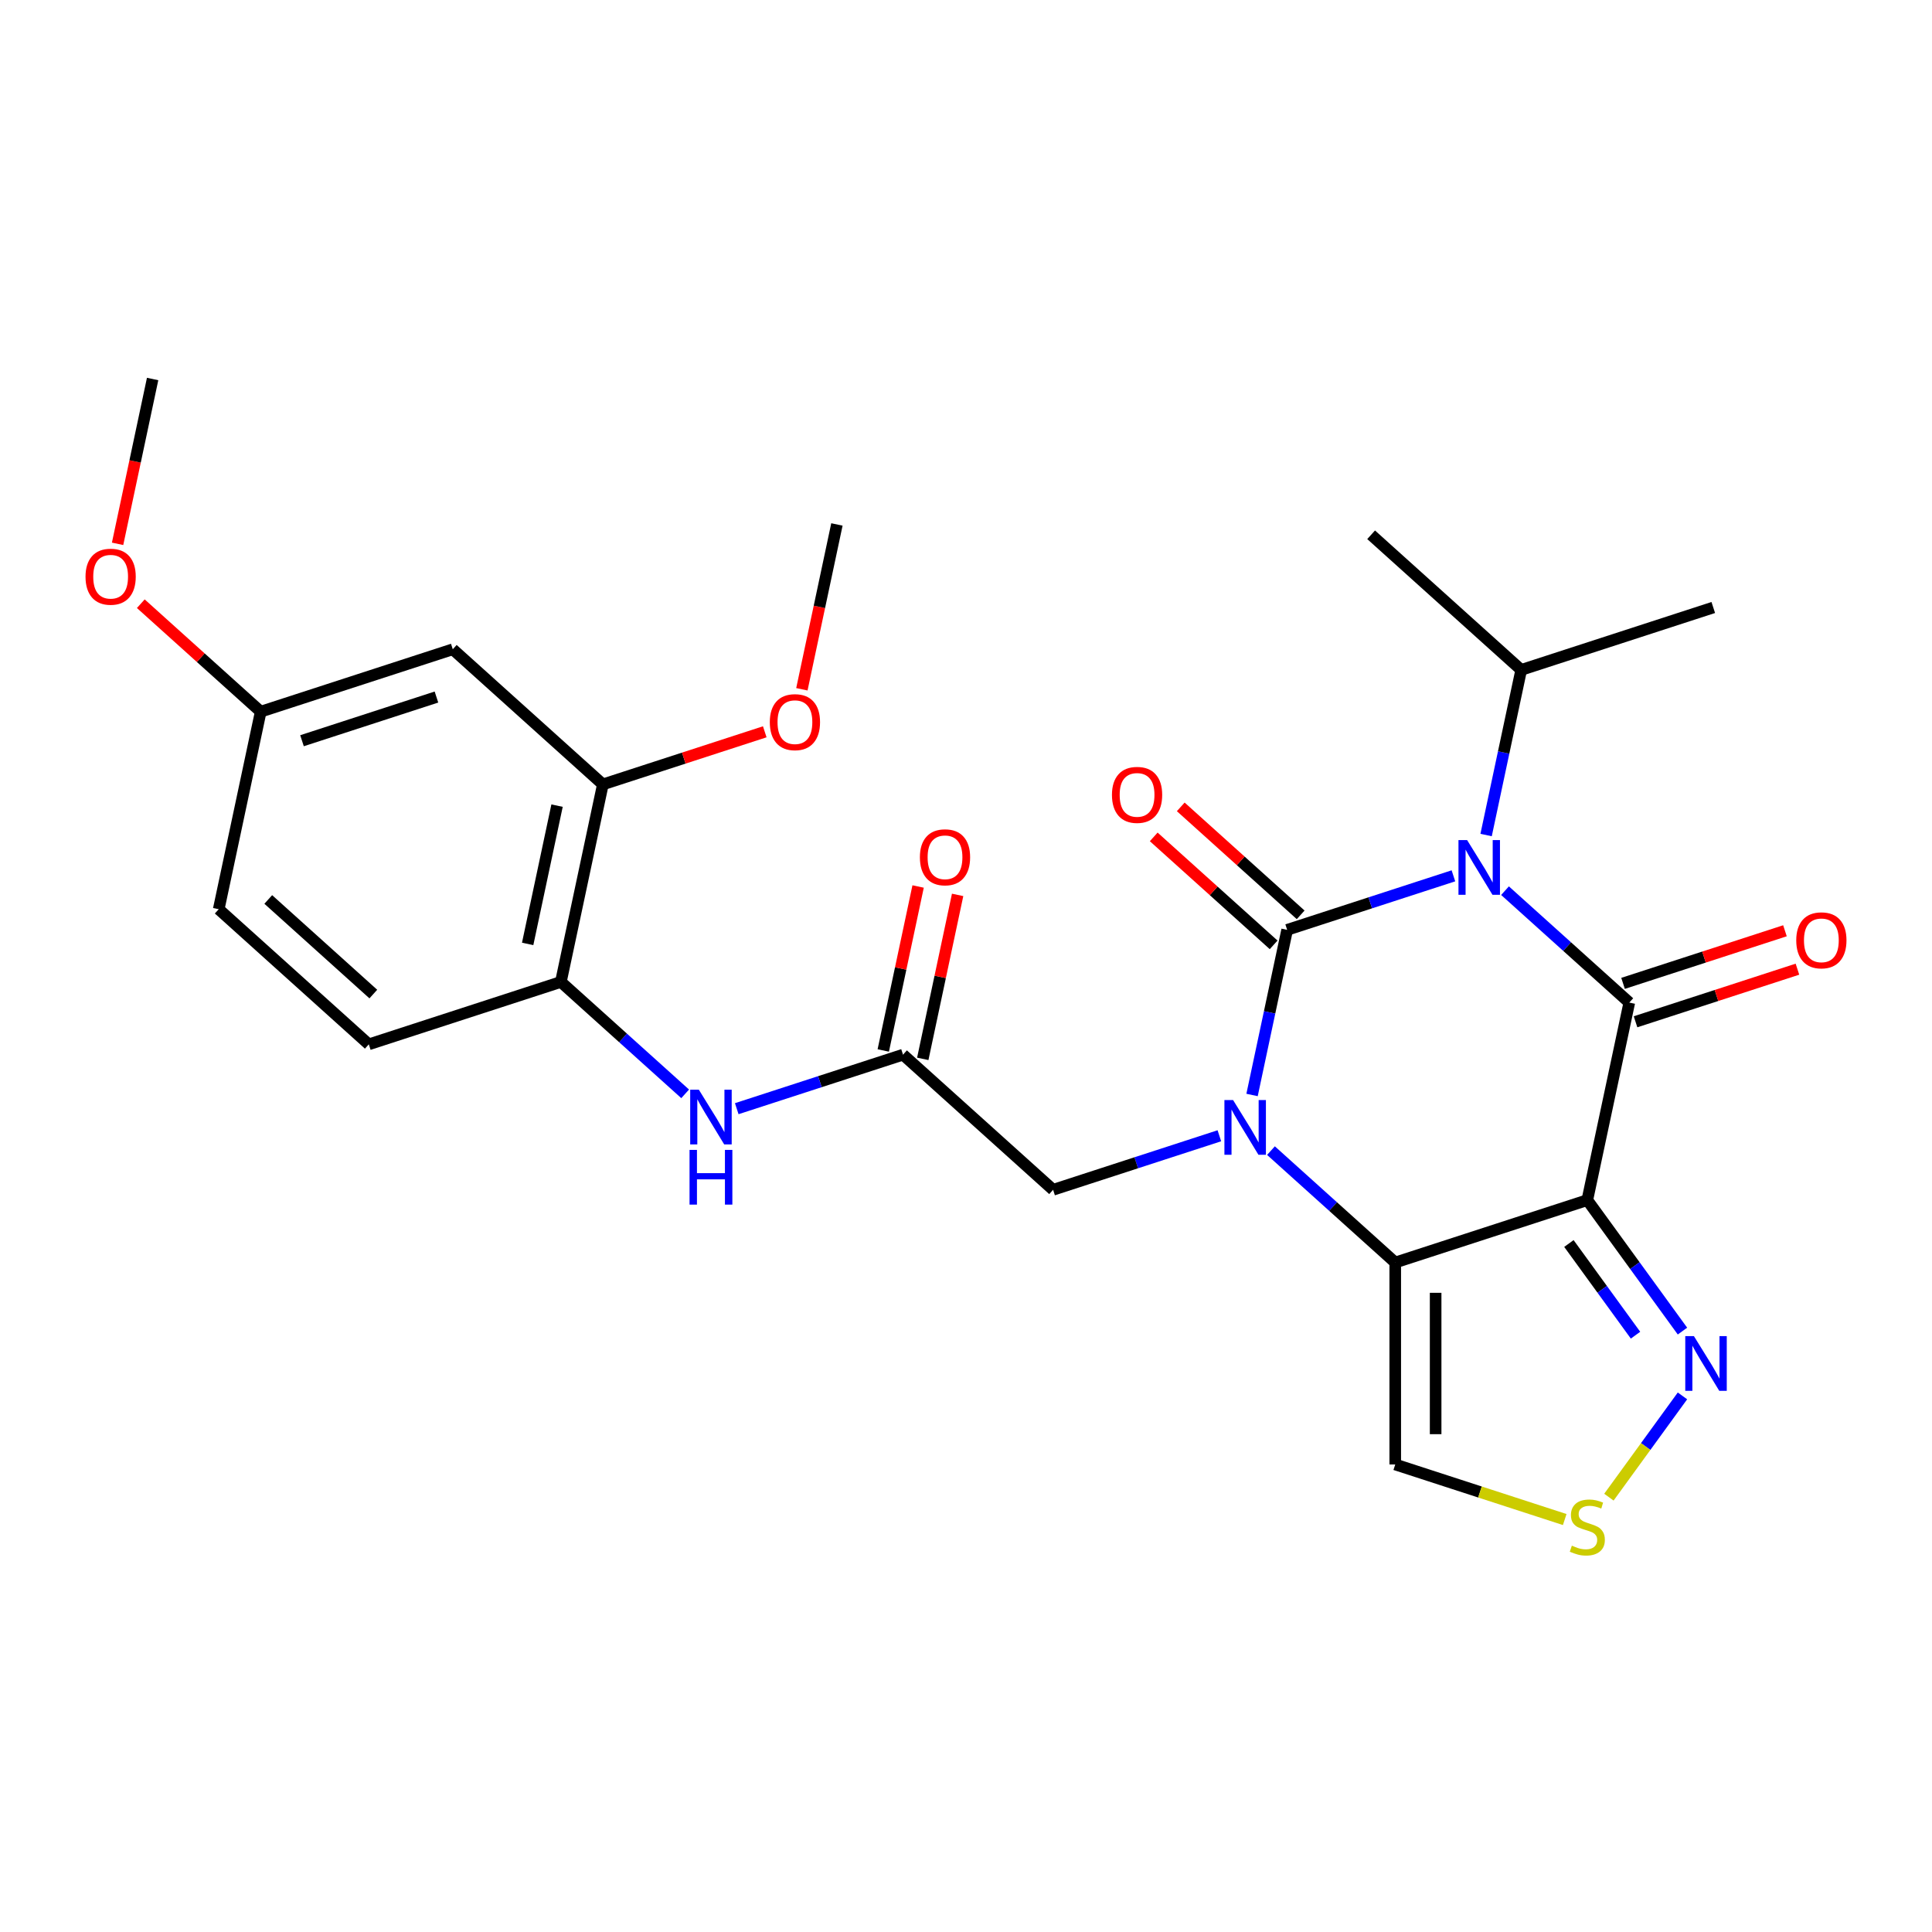 <?xml version='1.0' encoding='iso-8859-1'?>
<svg version='1.1' baseProfile='full'
              xmlns='http://www.w3.org/2000/svg'
                      xmlns:rdkit='http://www.rdkit.org/xml'
                      xmlns:xlink='http://www.w3.org/1999/xlink'
                  xml:space='preserve'
width='1000px' height='1000px' viewBox='0 0 1000 1000'>
<!-- END OF HEADER -->
<rect style='opacity:1.0;fill:#FFFFFF;stroke:none' width='1000' height='1000' x='0' y='0'> </rect>
<path class='bond-0' d='M 666.228,481.289 L 709.258,467.308' style='fill:none;fill-rule:evenodd;stroke:#000000;stroke-width:6px;stroke-linecap:butt;stroke-linejoin:miter;stroke-opacity:1' />
<path class='bond-0' d='M 709.258,467.308 L 752.288,453.326' style='fill:none;fill-rule:evenodd;stroke:#0000FF;stroke-width:6px;stroke-linecap:butt;stroke-linejoin:miter;stroke-opacity:1' />
<path class='bond-1' d='M 666.228,481.289 L 657.144,524.025' style='fill:none;fill-rule:evenodd;stroke:#000000;stroke-width:6px;stroke-linecap:butt;stroke-linejoin:miter;stroke-opacity:1' />
<path class='bond-1' d='M 657.144,524.025 L 648.06,566.761' style='fill:none;fill-rule:evenodd;stroke:#0000FF;stroke-width:6px;stroke-linecap:butt;stroke-linejoin:miter;stroke-opacity:1' />
<path class='bond-12' d='M 673.222,473.521 L 642.188,445.578' style='fill:none;fill-rule:evenodd;stroke:#000000;stroke-width:6px;stroke-linecap:butt;stroke-linejoin:miter;stroke-opacity:1' />
<path class='bond-12' d='M 642.188,445.578 L 611.155,417.635' style='fill:none;fill-rule:evenodd;stroke:#FF0000;stroke-width:6px;stroke-linecap:butt;stroke-linejoin:miter;stroke-opacity:1' />
<path class='bond-12' d='M 659.233,489.057 L 628.2,461.114' style='fill:none;fill-rule:evenodd;stroke:#000000;stroke-width:6px;stroke-linecap:butt;stroke-linejoin:miter;stroke-opacity:1' />
<path class='bond-12' d='M 628.2,461.114 L 597.166,433.172' style='fill:none;fill-rule:evenodd;stroke:#FF0000;stroke-width:6px;stroke-linecap:butt;stroke-linejoin:miter;stroke-opacity:1' />
<path class='bond-2' d='M 778.994,461.011 L 811.158,489.971' style='fill:none;fill-rule:evenodd;stroke:#0000FF;stroke-width:6px;stroke-linecap:butt;stroke-linejoin:miter;stroke-opacity:1' />
<path class='bond-2' d='M 811.158,489.971 L 843.322,518.932' style='fill:none;fill-rule:evenodd;stroke:#000000;stroke-width:6px;stroke-linecap:butt;stroke-linejoin:miter;stroke-opacity:1' />
<path class='bond-16' d='M 769.206,432.214 L 778.29,389.478' style='fill:none;fill-rule:evenodd;stroke:#0000FF;stroke-width:6px;stroke-linecap:butt;stroke-linejoin:miter;stroke-opacity:1' />
<path class='bond-16' d='M 778.29,389.478 L 787.374,346.742' style='fill:none;fill-rule:evenodd;stroke:#000000;stroke-width:6px;stroke-linecap:butt;stroke-linejoin:miter;stroke-opacity:1' />
<path class='bond-4' d='M 657.848,595.558 L 690.012,624.518' style='fill:none;fill-rule:evenodd;stroke:#0000FF;stroke-width:6px;stroke-linecap:butt;stroke-linejoin:miter;stroke-opacity:1' />
<path class='bond-4' d='M 690.012,624.518 L 722.175,653.478' style='fill:none;fill-rule:evenodd;stroke:#000000;stroke-width:6px;stroke-linecap:butt;stroke-linejoin:miter;stroke-opacity:1' />
<path class='bond-9' d='M 631.141,587.873 L 588.111,601.854' style='fill:none;fill-rule:evenodd;stroke:#0000FF;stroke-width:6px;stroke-linecap:butt;stroke-linejoin:miter;stroke-opacity:1' />
<path class='bond-9' d='M 588.111,601.854 L 545.081,615.836' style='fill:none;fill-rule:evenodd;stroke:#000000;stroke-width:6px;stroke-linecap:butt;stroke-linejoin:miter;stroke-opacity:1' />
<path class='bond-14' d='M 846.552,528.873 L 888.452,515.259' style='fill:none;fill-rule:evenodd;stroke:#000000;stroke-width:6px;stroke-linecap:butt;stroke-linejoin:miter;stroke-opacity:1' />
<path class='bond-14' d='M 888.452,515.259 L 930.352,501.645' style='fill:none;fill-rule:evenodd;stroke:#FF0000;stroke-width:6px;stroke-linecap:butt;stroke-linejoin:miter;stroke-opacity:1' />
<path class='bond-14' d='M 840.091,508.99 L 881.992,495.376' style='fill:none;fill-rule:evenodd;stroke:#000000;stroke-width:6px;stroke-linecap:butt;stroke-linejoin:miter;stroke-opacity:1' />
<path class='bond-14' d='M 881.992,495.376 L 923.892,481.762' style='fill:none;fill-rule:evenodd;stroke:#FF0000;stroke-width:6px;stroke-linecap:butt;stroke-linejoin:miter;stroke-opacity:1' />
<path class='bond-27' d='M 843.322,518.932 L 821.589,621.177' style='fill:none;fill-rule:evenodd;stroke:#000000;stroke-width:6px;stroke-linecap:butt;stroke-linejoin:miter;stroke-opacity:1' />
<path class='bond-3' d='M 821.589,621.177 L 722.175,653.478' style='fill:none;fill-rule:evenodd;stroke:#000000;stroke-width:6px;stroke-linecap:butt;stroke-linejoin:miter;stroke-opacity:1' />
<path class='bond-5' d='M 821.589,621.177 L 846.216,655.073' style='fill:none;fill-rule:evenodd;stroke:#000000;stroke-width:6px;stroke-linecap:butt;stroke-linejoin:miter;stroke-opacity:1' />
<path class='bond-5' d='M 846.216,655.073 L 870.843,688.97' style='fill:none;fill-rule:evenodd;stroke:#0000FF;stroke-width:6px;stroke-linecap:butt;stroke-linejoin:miter;stroke-opacity:1' />
<path class='bond-5' d='M 812.064,643.634 L 829.303,667.362' style='fill:none;fill-rule:evenodd;stroke:#000000;stroke-width:6px;stroke-linecap:butt;stroke-linejoin:miter;stroke-opacity:1' />
<path class='bond-5' d='M 829.303,667.362 L 846.542,691.089' style='fill:none;fill-rule:evenodd;stroke:#0000FF;stroke-width:6px;stroke-linecap:butt;stroke-linejoin:miter;stroke-opacity:1' />
<path class='bond-6' d='M 722.175,653.478 L 722.175,758.008' style='fill:none;fill-rule:evenodd;stroke:#000000;stroke-width:6px;stroke-linecap:butt;stroke-linejoin:miter;stroke-opacity:1' />
<path class='bond-6' d='M 743.081,669.158 L 743.081,742.328' style='fill:none;fill-rule:evenodd;stroke:#000000;stroke-width:6px;stroke-linecap:butt;stroke-linejoin:miter;stroke-opacity:1' />
<path class='bond-28' d='M 870.843,722.516 L 851.803,748.722' style='fill:none;fill-rule:evenodd;stroke:#0000FF;stroke-width:6px;stroke-linecap:butt;stroke-linejoin:miter;stroke-opacity:1' />
<path class='bond-28' d='M 851.803,748.722 L 832.764,774.928' style='fill:none;fill-rule:evenodd;stroke:#CCCC00;stroke-width:6px;stroke-linecap:butt;stroke-linejoin:miter;stroke-opacity:1' />
<path class='bond-7' d='M 722.175,758.008 L 766.035,772.259' style='fill:none;fill-rule:evenodd;stroke:#000000;stroke-width:6px;stroke-linecap:butt;stroke-linejoin:miter;stroke-opacity:1' />
<path class='bond-7' d='M 766.035,772.259 L 809.895,786.51' style='fill:none;fill-rule:evenodd;stroke:#CCCC00;stroke-width:6px;stroke-linecap:butt;stroke-linejoin:miter;stroke-opacity:1' />
<path class='bond-8' d='M 467.401,545.892 L 545.081,615.836' style='fill:none;fill-rule:evenodd;stroke:#000000;stroke-width:6px;stroke-linecap:butt;stroke-linejoin:miter;stroke-opacity:1' />
<path class='bond-10' d='M 467.401,545.892 L 424.371,559.873' style='fill:none;fill-rule:evenodd;stroke:#000000;stroke-width:6px;stroke-linecap:butt;stroke-linejoin:miter;stroke-opacity:1' />
<path class='bond-10' d='M 424.371,559.873 L 381.34,573.855' style='fill:none;fill-rule:evenodd;stroke:#0000FF;stroke-width:6px;stroke-linecap:butt;stroke-linejoin:miter;stroke-opacity:1' />
<path class='bond-17' d='M 477.625,548.065 L 486.645,505.629' style='fill:none;fill-rule:evenodd;stroke:#000000;stroke-width:6px;stroke-linecap:butt;stroke-linejoin:miter;stroke-opacity:1' />
<path class='bond-17' d='M 486.645,505.629 L 495.665,463.193' style='fill:none;fill-rule:evenodd;stroke:#FF0000;stroke-width:6px;stroke-linecap:butt;stroke-linejoin:miter;stroke-opacity:1' />
<path class='bond-17' d='M 457.176,543.719 L 466.196,501.283' style='fill:none;fill-rule:evenodd;stroke:#000000;stroke-width:6px;stroke-linecap:butt;stroke-linejoin:miter;stroke-opacity:1' />
<path class='bond-17' d='M 466.196,501.283 L 475.216,458.847' style='fill:none;fill-rule:evenodd;stroke:#FF0000;stroke-width:6px;stroke-linecap:butt;stroke-linejoin:miter;stroke-opacity:1' />
<path class='bond-11' d='M 354.634,566.17 L 322.47,537.21' style='fill:none;fill-rule:evenodd;stroke:#0000FF;stroke-width:6px;stroke-linecap:butt;stroke-linejoin:miter;stroke-opacity:1' />
<path class='bond-11' d='M 322.47,537.21 L 290.307,508.249' style='fill:none;fill-rule:evenodd;stroke:#000000;stroke-width:6px;stroke-linecap:butt;stroke-linejoin:miter;stroke-opacity:1' />
<path class='bond-13' d='M 290.307,508.249 L 312.04,406.004' style='fill:none;fill-rule:evenodd;stroke:#000000;stroke-width:6px;stroke-linecap:butt;stroke-linejoin:miter;stroke-opacity:1' />
<path class='bond-13' d='M 273.117,488.566 L 288.331,416.994' style='fill:none;fill-rule:evenodd;stroke:#000000;stroke-width:6px;stroke-linecap:butt;stroke-linejoin:miter;stroke-opacity:1' />
<path class='bond-18' d='M 290.307,508.249 L 190.893,540.551' style='fill:none;fill-rule:evenodd;stroke:#000000;stroke-width:6px;stroke-linecap:butt;stroke-linejoin:miter;stroke-opacity:1' />
<path class='bond-15' d='M 312.04,406.004 L 234.359,336.06' style='fill:none;fill-rule:evenodd;stroke:#000000;stroke-width:6px;stroke-linecap:butt;stroke-linejoin:miter;stroke-opacity:1' />
<path class='bond-21' d='M 312.04,406.004 L 353.94,392.39' style='fill:none;fill-rule:evenodd;stroke:#000000;stroke-width:6px;stroke-linecap:butt;stroke-linejoin:miter;stroke-opacity:1' />
<path class='bond-21' d='M 353.94,392.39 L 395.84,378.776' style='fill:none;fill-rule:evenodd;stroke:#FF0000;stroke-width:6px;stroke-linecap:butt;stroke-linejoin:miter;stroke-opacity:1' />
<path class='bond-29' d='M 234.359,336.06 L 134.946,368.362' style='fill:none;fill-rule:evenodd;stroke:#000000;stroke-width:6px;stroke-linecap:butt;stroke-linejoin:miter;stroke-opacity:1' />
<path class='bond-29' d='M 225.907,360.788 L 156.318,383.399' style='fill:none;fill-rule:evenodd;stroke:#000000;stroke-width:6px;stroke-linecap:butt;stroke-linejoin:miter;stroke-opacity:1' />
<path class='bond-23' d='M 787.374,346.742 L 886.787,314.441' style='fill:none;fill-rule:evenodd;stroke:#000000;stroke-width:6px;stroke-linecap:butt;stroke-linejoin:miter;stroke-opacity:1' />
<path class='bond-24' d='M 787.374,346.742 L 709.693,276.799' style='fill:none;fill-rule:evenodd;stroke:#000000;stroke-width:6px;stroke-linecap:butt;stroke-linejoin:miter;stroke-opacity:1' />
<path class='bond-20' d='M 190.893,540.551 L 113.213,470.607' style='fill:none;fill-rule:evenodd;stroke:#000000;stroke-width:6px;stroke-linecap:butt;stroke-linejoin:miter;stroke-opacity:1' />
<path class='bond-20' d='M 193.23,514.523 L 138.853,465.562' style='fill:none;fill-rule:evenodd;stroke:#000000;stroke-width:6px;stroke-linecap:butt;stroke-linejoin:miter;stroke-opacity:1' />
<path class='bond-19' d='M 134.946,368.362 L 113.213,470.607' style='fill:none;fill-rule:evenodd;stroke:#000000;stroke-width:6px;stroke-linecap:butt;stroke-linejoin:miter;stroke-opacity:1' />
<path class='bond-22' d='M 134.946,368.362 L 103.912,340.419' style='fill:none;fill-rule:evenodd;stroke:#000000;stroke-width:6px;stroke-linecap:butt;stroke-linejoin:miter;stroke-opacity:1' />
<path class='bond-22' d='M 103.912,340.419 L 72.878,312.476' style='fill:none;fill-rule:evenodd;stroke:#FF0000;stroke-width:6px;stroke-linecap:butt;stroke-linejoin:miter;stroke-opacity:1' />
<path class='bond-25' d='M 415.052,356.769 L 424.119,314.113' style='fill:none;fill-rule:evenodd;stroke:#FF0000;stroke-width:6px;stroke-linecap:butt;stroke-linejoin:miter;stroke-opacity:1' />
<path class='bond-25' d='M 424.119,314.113 L 433.186,271.457' style='fill:none;fill-rule:evenodd;stroke:#000000;stroke-width:6px;stroke-linecap:butt;stroke-linejoin:miter;stroke-opacity:1' />
<path class='bond-26' d='M 60.864,281.484 L 69.931,238.828' style='fill:none;fill-rule:evenodd;stroke:#FF0000;stroke-width:6px;stroke-linecap:butt;stroke-linejoin:miter;stroke-opacity:1' />
<path class='bond-26' d='M 69.931,238.828 L 78.998,196.172' style='fill:none;fill-rule:evenodd;stroke:#000000;stroke-width:6px;stroke-linecap:butt;stroke-linejoin:miter;stroke-opacity:1' />
<path  class='atom-1' d='M 759.381 434.828
L 768.661 449.828
Q 769.581 451.308, 771.061 453.988
Q 772.541 456.668, 772.621 456.828
L 772.621 434.828
L 776.381 434.828
L 776.381 463.148
L 772.501 463.148
L 762.541 446.748
Q 761.381 444.828, 760.141 442.628
Q 758.941 440.428, 758.581 439.748
L 758.581 463.148
L 754.901 463.148
L 754.901 434.828
L 759.381 434.828
' fill='#0000FF'/>
<path  class='atom-2' d='M 638.235 569.374
L 647.515 584.374
Q 648.435 585.854, 649.915 588.534
Q 651.395 591.214, 651.475 591.374
L 651.475 569.374
L 655.235 569.374
L 655.235 597.694
L 651.355 597.694
L 641.395 581.294
Q 640.235 579.374, 638.995 577.174
Q 637.795 574.974, 637.435 574.294
L 637.435 597.694
L 633.755 597.694
L 633.755 569.374
L 638.235 569.374
' fill='#0000FF'/>
<path  class='atom-6' d='M 876.77 691.583
L 886.05 706.583
Q 886.97 708.063, 888.45 710.743
Q 889.93 713.423, 890.01 713.583
L 890.01 691.583
L 893.77 691.583
L 893.77 719.903
L 889.89 719.903
L 879.93 703.503
Q 878.77 701.583, 877.53 699.383
Q 876.33 697.183, 875.97 696.503
L 875.97 719.903
L 872.29 719.903
L 872.29 691.583
L 876.77 691.583
' fill='#0000FF'/>
<path  class='atom-8' d='M 813.589 800.029
Q 813.909 800.149, 815.229 800.709
Q 816.549 801.269, 817.989 801.629
Q 819.469 801.949, 820.909 801.949
Q 823.589 801.949, 825.149 800.669
Q 826.709 799.349, 826.709 797.069
Q 826.709 795.509, 825.909 794.549
Q 825.149 793.589, 823.949 793.069
Q 822.749 792.549, 820.749 791.949
Q 818.229 791.189, 816.709 790.469
Q 815.229 789.749, 814.149 788.229
Q 813.109 786.709, 813.109 784.149
Q 813.109 780.589, 815.509 778.389
Q 817.949 776.189, 822.749 776.189
Q 826.029 776.189, 829.749 777.749
L 828.829 780.829
Q 825.429 779.429, 822.869 779.429
Q 820.109 779.429, 818.589 780.589
Q 817.069 781.709, 817.109 783.669
Q 817.109 785.189, 817.869 786.109
Q 818.669 787.029, 819.789 787.549
Q 820.949 788.069, 822.869 788.669
Q 825.429 789.469, 826.949 790.269
Q 828.469 791.069, 829.549 792.709
Q 830.669 794.309, 830.669 797.069
Q 830.669 800.989, 828.029 803.109
Q 825.429 805.189, 821.069 805.189
Q 818.549 805.189, 816.629 804.629
Q 814.749 804.109, 812.509 803.189
L 813.589 800.029
' fill='#CCCC00'/>
<path  class='atom-11' d='M 361.727 564.033
L 371.007 579.033
Q 371.927 580.513, 373.407 583.193
Q 374.887 585.873, 374.967 586.033
L 374.967 564.033
L 378.727 564.033
L 378.727 592.353
L 374.847 592.353
L 364.887 575.953
Q 363.727 574.033, 362.487 571.833
Q 361.287 569.633, 360.927 568.953
L 360.927 592.353
L 357.247 592.353
L 357.247 564.033
L 361.727 564.033
' fill='#0000FF'/>
<path  class='atom-11' d='M 356.907 595.185
L 360.747 595.185
L 360.747 607.225
L 375.227 607.225
L 375.227 595.185
L 379.067 595.185
L 379.067 623.505
L 375.227 623.505
L 375.227 610.425
L 360.747 610.425
L 360.747 623.505
L 356.907 623.505
L 356.907 595.185
' fill='#0000FF'/>
<path  class='atom-13' d='M 575.547 411.425
Q 575.547 404.625, 578.907 400.825
Q 582.267 397.025, 588.547 397.025
Q 594.827 397.025, 598.187 400.825
Q 601.547 404.625, 601.547 411.425
Q 601.547 418.305, 598.147 422.225
Q 594.747 426.105, 588.547 426.105
Q 582.307 426.105, 578.907 422.225
Q 575.547 418.345, 575.547 411.425
M 588.547 422.905
Q 592.867 422.905, 595.187 420.025
Q 597.547 417.105, 597.547 411.425
Q 597.547 405.865, 595.187 403.065
Q 592.867 400.225, 588.547 400.225
Q 584.227 400.225, 581.867 403.025
Q 579.547 405.825, 579.547 411.425
Q 579.547 417.145, 581.867 420.025
Q 584.227 422.905, 588.547 422.905
' fill='#FF0000'/>
<path  class='atom-15' d='M 929.735 486.71
Q 929.735 479.91, 933.095 476.11
Q 936.455 472.31, 942.735 472.31
Q 949.015 472.31, 952.375 476.11
Q 955.735 479.91, 955.735 486.71
Q 955.735 493.59, 952.335 497.51
Q 948.935 501.39, 942.735 501.39
Q 936.495 501.39, 933.095 497.51
Q 929.735 493.63, 929.735 486.71
M 942.735 498.19
Q 947.055 498.19, 949.375 495.31
Q 951.735 492.39, 951.735 486.71
Q 951.735 481.15, 949.375 478.35
Q 947.055 475.51, 942.735 475.51
Q 938.415 475.51, 936.055 478.31
Q 933.735 481.11, 933.735 486.71
Q 933.735 492.43, 936.055 495.31
Q 938.415 498.19, 942.735 498.19
' fill='#FF0000'/>
<path  class='atom-18' d='M 476.134 443.727
Q 476.134 436.927, 479.494 433.127
Q 482.854 429.327, 489.134 429.327
Q 495.414 429.327, 498.774 433.127
Q 502.134 436.927, 502.134 443.727
Q 502.134 450.607, 498.734 454.527
Q 495.334 458.407, 489.134 458.407
Q 482.894 458.407, 479.494 454.527
Q 476.134 450.647, 476.134 443.727
M 489.134 455.207
Q 493.454 455.207, 495.774 452.327
Q 498.134 449.407, 498.134 443.727
Q 498.134 438.167, 495.774 435.367
Q 493.454 432.527, 489.134 432.527
Q 484.814 432.527, 482.454 435.327
Q 480.134 438.127, 480.134 443.727
Q 480.134 449.447, 482.454 452.327
Q 484.814 455.207, 489.134 455.207
' fill='#FF0000'/>
<path  class='atom-22' d='M 398.453 373.783
Q 398.453 366.983, 401.813 363.183
Q 405.173 359.383, 411.453 359.383
Q 417.733 359.383, 421.093 363.183
Q 424.453 366.983, 424.453 373.783
Q 424.453 380.663, 421.053 384.583
Q 417.653 388.463, 411.453 388.463
Q 405.213 388.463, 401.813 384.583
Q 398.453 380.703, 398.453 373.783
M 411.453 385.263
Q 415.773 385.263, 418.093 382.383
Q 420.453 379.463, 420.453 373.783
Q 420.453 368.223, 418.093 365.423
Q 415.773 362.583, 411.453 362.583
Q 407.133 362.583, 404.773 365.383
Q 402.453 368.183, 402.453 373.783
Q 402.453 379.503, 404.773 382.383
Q 407.133 385.263, 411.453 385.263
' fill='#FF0000'/>
<path  class='atom-23' d='M 44.265 298.498
Q 44.265 291.698, 47.625 287.898
Q 50.985 284.098, 57.265 284.098
Q 63.545 284.098, 66.905 287.898
Q 70.265 291.698, 70.265 298.498
Q 70.265 305.378, 66.865 309.298
Q 63.465 313.178, 57.265 313.178
Q 51.025 313.178, 47.625 309.298
Q 44.265 305.418, 44.265 298.498
M 57.265 309.978
Q 61.585 309.978, 63.905 307.098
Q 66.265 304.178, 66.265 298.498
Q 66.265 292.938, 63.905 290.138
Q 61.585 287.298, 57.265 287.298
Q 52.945 287.298, 50.585 290.098
Q 48.265 292.898, 48.265 298.498
Q 48.265 304.218, 50.585 307.098
Q 52.945 309.978, 57.265 309.978
' fill='#FF0000'/>
</svg>
